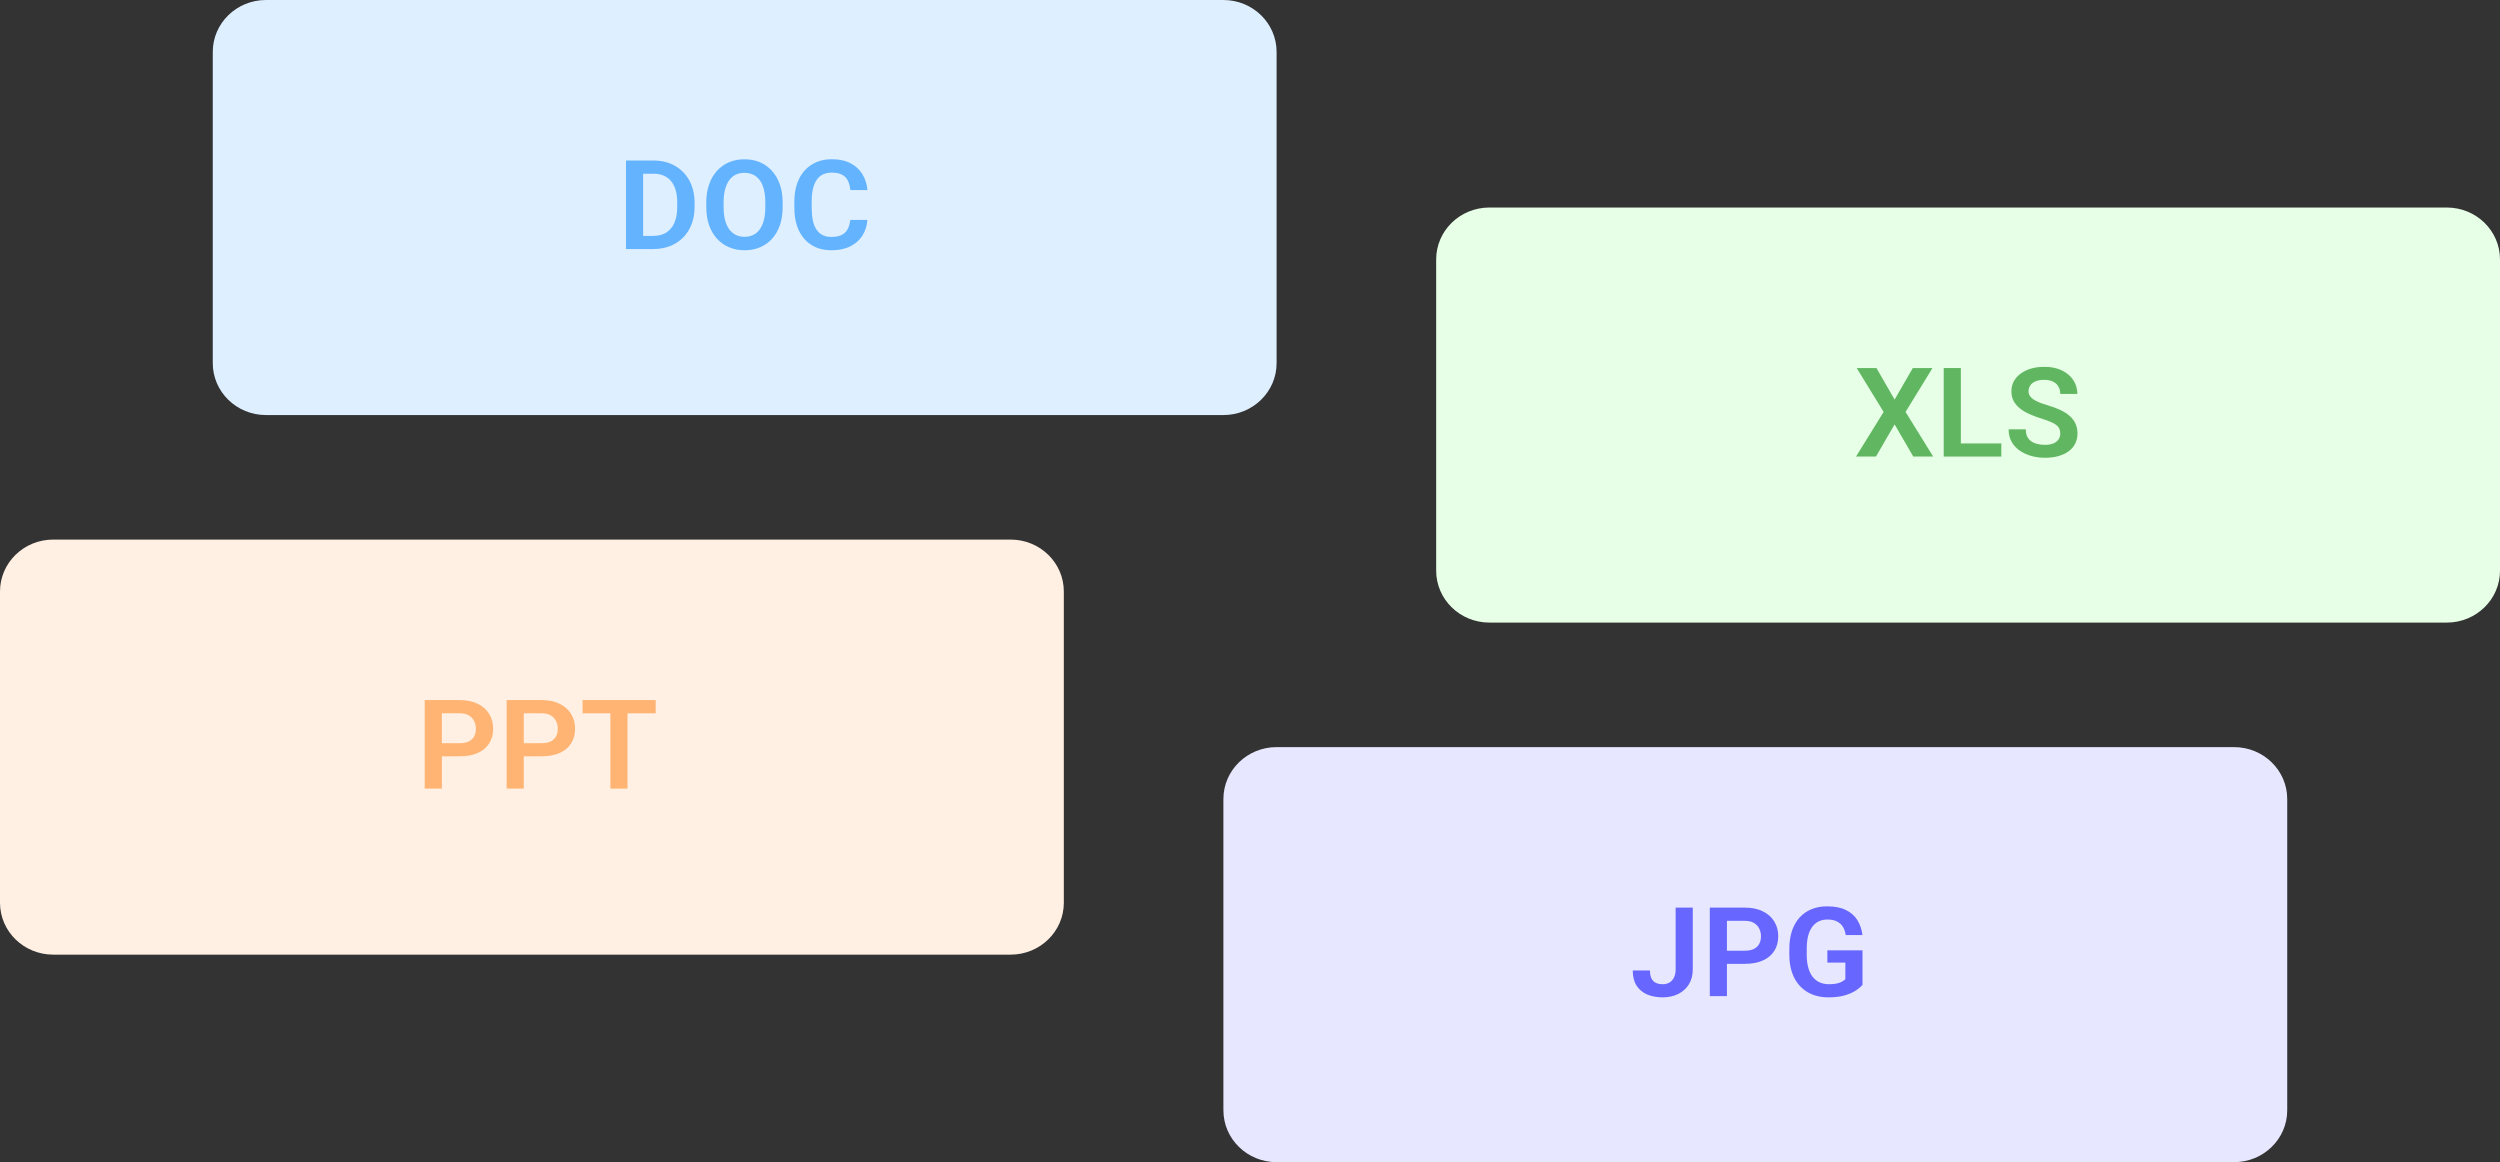 <svg xmlns="http://www.w3.org/2000/svg" width="185" height="86" viewBox="0 0 185 86" fill="none">
    <rect x="0" y="0" width="185" height="86" fill="#333333" stroke="none"/>
    <path d="M0 43.768C0 41.648 1.762 39.929 3.936 39.929H74.787C76.961 39.929 78.723 41.648 78.723 43.768V66.804C78.723 68.924 76.961 70.643 74.787 70.643H3.936C1.762 70.643 0 68.924 0 66.804V43.768Z"
          fill="#FFF0E3"></path>
    <path d="M34.013 55.968H32.283V54.996H34.013C34.295 54.996 34.525 54.951 34.7 54.861C34.878 54.768 35.009 54.642 35.092 54.483C35.175 54.321 35.216 54.137 35.216 53.93C35.216 53.729 35.175 53.541 35.092 53.368C35.009 53.194 34.878 53.053 34.7 52.945C34.525 52.837 34.295 52.783 34.013 52.783H32.698V58.357H31.429V51.806H34.013C34.535 51.806 34.981 51.898 35.35 52.081C35.722 52.261 36.005 52.511 36.199 52.832C36.396 53.15 36.494 53.513 36.494 53.921C36.494 54.344 36.396 54.708 36.199 55.014C36.005 55.32 35.722 55.556 35.35 55.721C34.981 55.886 34.535 55.968 34.013 55.968Z"
          fill="#FFB473"></path>
    <path d="M40.074 55.968H38.344V54.996H40.074C40.356 54.996 40.586 54.951 40.761 54.861C40.939 54.768 41.07 54.642 41.153 54.483C41.236 54.321 41.278 54.137 41.278 53.93C41.278 53.729 41.236 53.541 41.153 53.368C41.07 53.194 40.939 53.053 40.761 52.945C40.586 52.837 40.356 52.783 40.074 52.783H38.759V58.357H37.49V51.806H40.074C40.596 51.806 41.042 51.898 41.411 52.081C41.783 52.261 42.066 52.511 42.26 52.832C42.457 53.15 42.555 53.513 42.555 53.921C42.555 54.344 42.457 54.708 42.26 55.014C42.066 55.32 41.783 55.556 41.411 55.721C41.042 55.886 40.596 55.968 40.074 55.968Z"
          fill="#FFB473"></path>
    <path d="M46.434 51.806V58.357H45.171V51.806H46.434ZM48.52 51.806V52.783H43.109V51.806H48.52Z" fill="#FFB473"></path>
    <path d="M15.745 3.839C15.745 1.719 17.507 0 19.681 0H90.532C92.706 0 94.468 1.719 94.468 3.839V26.875C94.468 28.995 92.706 30.714 90.532 30.714H19.681C17.507 30.714 15.745 28.995 15.745 26.875V3.839Z"
          fill="#DEEFFF"></path>
    <path d="M48.33 18.429H46.882L46.891 17.457H48.33C48.721 17.457 49.048 17.373 49.313 17.205C49.577 17.034 49.777 16.789 49.913 16.471C50.048 16.151 50.115 15.767 50.115 15.32V14.982C50.115 14.637 50.077 14.333 50 14.069C49.923 13.805 49.809 13.583 49.659 13.403C49.511 13.223 49.328 13.087 49.11 12.994C48.892 12.901 48.641 12.854 48.358 12.854H46.854V11.878H48.358C48.807 11.878 49.216 11.951 49.585 12.098C49.957 12.245 50.278 12.457 50.549 12.733C50.823 13.006 51.032 13.332 51.176 13.713C51.324 14.094 51.398 14.52 51.398 14.991V15.32C51.398 15.788 51.324 16.213 51.176 16.597C51.032 16.978 50.823 17.305 50.549 17.578C50.278 17.851 49.956 18.061 49.58 18.208C49.205 18.355 48.788 18.429 48.33 18.429ZM47.592 11.878V18.429H46.324V11.878H47.592Z"
          fill="#63B3FF"></path>
    <path d="M57.916 14.987V15.324C57.916 15.819 57.848 16.265 57.713 16.66C57.577 17.053 57.385 17.388 57.136 17.664C56.887 17.94 56.59 18.151 56.246 18.298C55.901 18.445 55.519 18.519 55.097 18.519C54.682 18.519 54.301 18.445 53.953 18.298C53.609 18.151 53.31 17.94 53.058 17.664C52.806 17.388 52.611 17.053 52.472 16.66C52.334 16.265 52.265 15.819 52.265 15.324V14.987C52.265 14.489 52.334 14.043 52.472 13.65C52.611 13.258 52.805 12.923 53.054 12.647C53.303 12.368 53.6 12.155 53.944 12.008C54.291 11.861 54.673 11.788 55.088 11.788C55.509 11.788 55.892 11.861 56.236 12.008C56.581 12.155 56.878 12.368 57.127 12.647C57.379 12.923 57.573 13.258 57.708 13.65C57.846 14.043 57.916 14.489 57.916 14.987ZM56.633 15.324V14.978C56.633 14.621 56.599 14.307 56.532 14.037C56.464 13.764 56.364 13.535 56.232 13.349C56.1 13.163 55.937 13.024 55.743 12.931C55.549 12.835 55.331 12.787 55.088 12.787C54.842 12.787 54.624 12.835 54.433 12.931C54.245 13.024 54.085 13.163 53.953 13.349C53.821 13.535 53.719 13.764 53.649 14.037C53.581 14.307 53.547 14.621 53.547 14.978V15.324C53.547 15.678 53.581 15.992 53.649 16.265C53.719 16.537 53.821 16.768 53.953 16.957C54.089 17.143 54.252 17.284 54.442 17.38C54.633 17.476 54.851 17.524 55.097 17.524C55.343 17.524 55.562 17.476 55.752 17.38C55.943 17.284 56.103 17.143 56.232 16.957C56.364 16.768 56.464 16.537 56.532 16.265C56.599 15.992 56.633 15.678 56.633 15.324Z"
          fill="#63B3FF"></path>
    <path d="M62.92 16.273H64.189C64.155 16.711 64.03 17.1 63.815 17.439C63.6 17.775 63.3 18.039 62.916 18.231C62.531 18.423 62.065 18.519 61.518 18.519C61.097 18.519 60.717 18.447 60.379 18.303C60.044 18.156 59.756 17.947 59.516 17.677C59.279 17.404 59.098 17.077 58.972 16.696C58.846 16.312 58.783 15.882 58.783 15.405V14.906C58.783 14.429 58.847 13.998 58.976 13.614C59.106 13.23 59.29 12.904 59.53 12.634C59.773 12.361 60.063 12.151 60.402 12.004C60.743 11.857 61.124 11.783 61.546 11.783C62.093 11.783 62.556 11.882 62.934 12.08C63.312 12.275 63.606 12.544 63.815 12.886C64.024 13.227 64.15 13.62 64.193 14.064H62.925C62.9 13.788 62.839 13.555 62.74 13.363C62.645 13.171 62.501 13.025 62.307 12.926C62.116 12.824 61.862 12.773 61.546 12.773C61.3 12.773 61.083 12.818 60.895 12.908C60.711 12.998 60.557 13.133 60.434 13.313C60.311 13.49 60.219 13.712 60.157 13.979C60.096 14.243 60.065 14.549 60.065 14.897V15.405C60.065 15.738 60.093 16.037 60.148 16.3C60.203 16.564 60.289 16.788 60.406 16.971C60.523 17.154 60.674 17.293 60.858 17.389C61.043 17.485 61.263 17.533 61.518 17.533C61.829 17.533 62.081 17.485 62.275 17.389C62.471 17.293 62.62 17.152 62.722 16.966C62.827 16.78 62.893 16.549 62.92 16.273Z"
          fill="#63B3FF"></path>
    <path d="M106.277 19.196C106.277 17.076 108.039 15.357 110.213 15.357H181.064C183.238 15.357 185 17.076 185 19.196V42.232C185 44.352 183.238 46.071 181.064 46.071H110.213C108.039 46.071 106.277 44.352 106.277 42.232V19.196Z"
          fill="#E7FFE7"></path>
    <path d="M138.858 27.235L140.2 29.57L141.547 27.235H143.004L141.012 30.483L143.055 33.786H141.584L140.2 31.406L138.821 33.786H137.345L139.388 30.483L137.395 27.235H138.858Z" fill="#61B761"></path>
    <path d="M148.097 32.814V33.786H144.72V32.814H148.097ZM145.103 27.235V33.786H143.835V27.235H145.103Z" fill="#61B761"></path>
    <path d="M152.46 32.085C152.46 31.959 152.44 31.847 152.401 31.748C152.364 31.646 152.294 31.554 152.193 31.473C152.095 31.389 151.955 31.308 151.773 31.23C151.595 31.149 151.364 31.065 151.081 30.978C150.768 30.882 150.475 30.774 150.205 30.654C149.934 30.534 149.696 30.395 149.49 30.236C149.287 30.077 149.129 29.894 149.015 29.687C148.901 29.477 148.844 29.234 148.844 28.958C148.844 28.688 148.903 28.442 149.019 28.22C149.139 27.998 149.308 27.808 149.527 27.649C149.745 27.487 150.002 27.362 150.297 27.275C150.595 27.188 150.924 27.145 151.284 27.145C151.782 27.145 152.213 27.233 152.576 27.41C152.942 27.587 153.225 27.827 153.425 28.13C153.624 28.433 153.724 28.774 153.724 29.152H152.46C152.46 28.948 152.416 28.768 152.327 28.612C152.241 28.456 152.108 28.333 151.93 28.243C151.755 28.153 151.533 28.108 151.266 28.108C151.007 28.108 150.792 28.145 150.62 28.22C150.451 28.295 150.323 28.397 150.237 28.526C150.154 28.655 150.113 28.799 150.113 28.958C150.113 29.078 150.142 29.186 150.2 29.282C150.259 29.375 150.346 29.463 150.463 29.547C150.58 29.628 150.725 29.705 150.897 29.777C151.072 29.846 151.275 29.915 151.506 29.984C151.875 30.092 152.198 30.212 152.474 30.344C152.754 30.476 152.986 30.626 153.171 30.794C153.358 30.962 153.498 31.151 153.591 31.361C153.686 31.571 153.734 31.809 153.734 32.076C153.734 32.358 153.677 32.61 153.563 32.832C153.449 33.054 153.286 33.243 153.074 33.399C152.862 33.555 152.607 33.673 152.308 33.754C152.013 33.835 151.682 33.876 151.317 33.876C150.991 33.876 150.668 33.834 150.348 33.75C150.031 33.663 149.744 33.534 149.485 33.363C149.227 33.189 149.021 32.97 148.867 32.706C148.713 32.439 148.637 32.127 148.637 31.77H149.91C149.91 31.977 149.943 32.154 150.011 32.301C150.082 32.445 150.18 32.563 150.306 32.656C150.436 32.746 150.586 32.812 150.758 32.854C150.931 32.896 151.117 32.917 151.317 32.917C151.575 32.917 151.787 32.883 151.953 32.814C152.122 32.742 152.248 32.643 152.331 32.517C152.417 32.391 152.46 32.247 152.46 32.085Z"
          fill="#61B761"></path>
    <path d="M90.532 59.125C90.532 57.005 92.294 55.286 94.468 55.286H165.319C167.493 55.286 169.255 57.005 169.255 59.125V82.161C169.255 84.281 167.493 86 165.319 86H94.468C92.294 86 90.532 84.281 90.532 82.161V59.125Z"
          fill="#E7E7FF"></path>
    <path d="M123.997 71.726V67.163H125.266V71.726C125.266 72.161 125.169 72.534 124.975 72.846C124.781 73.155 124.517 73.392 124.182 73.557C123.846 73.722 123.468 73.804 123.047 73.804C122.613 73.804 122.229 73.734 121.894 73.593C121.558 73.449 121.296 73.23 121.105 72.936C120.917 72.642 120.824 72.269 120.824 71.816H122.097C122.097 72.062 122.135 72.26 122.212 72.409C122.289 72.559 122.398 72.668 122.539 72.734C122.684 72.799 122.853 72.832 123.047 72.832C123.234 72.832 123.399 72.79 123.54 72.707C123.685 72.62 123.797 72.493 123.877 72.329C123.957 72.164 123.997 71.963 123.997 71.726Z"
          fill="#6767FF"></path>
    <path d="M129.108 71.325H127.378V70.353H129.108C129.391 70.353 129.62 70.308 129.795 70.218C129.974 70.126 130.104 69.999 130.187 69.841C130.27 69.678 130.312 69.494 130.312 69.287C130.312 69.086 130.27 68.899 130.187 68.725C130.104 68.551 129.974 68.41 129.795 68.302C129.62 68.194 129.391 68.14 129.108 68.14H127.793V73.714H126.525V67.163H129.108C129.631 67.163 130.077 67.255 130.446 67.438C130.818 67.618 131.101 67.868 131.294 68.189C131.491 68.507 131.59 68.87 131.59 69.278C131.59 69.701 131.491 70.066 131.294 70.371C131.101 70.677 130.818 70.913 130.446 71.078C130.077 71.243 129.631 71.325 129.108 71.325Z"
          fill="#6767FF"></path>
    <path d="M137.826 70.326V72.877C137.728 73 137.572 73.134 137.36 73.278C137.151 73.422 136.877 73.546 136.539 73.651C136.201 73.753 135.786 73.804 135.294 73.804C134.866 73.804 134.476 73.735 134.122 73.597C133.768 73.456 133.464 73.251 133.209 72.981C132.953 72.711 132.757 72.381 132.618 71.991C132.48 71.601 132.411 71.156 132.411 70.655V70.223C132.411 69.722 132.475 69.277 132.604 68.887C132.737 68.497 132.924 68.167 133.167 67.897C133.413 67.627 133.707 67.421 134.048 67.281C134.393 67.139 134.777 67.069 135.201 67.069C135.77 67.069 136.238 67.16 136.604 67.344C136.973 67.526 137.255 67.778 137.452 68.099C137.649 68.417 137.772 68.783 137.821 69.197H136.585C136.551 68.969 136.484 68.77 136.382 68.599C136.281 68.425 136.136 68.29 135.949 68.194C135.764 68.095 135.524 68.045 135.229 68.045C134.98 68.045 134.76 68.093 134.569 68.189C134.379 68.285 134.219 68.425 134.09 68.608C133.96 68.791 133.862 69.017 133.794 69.287C133.73 69.557 133.698 69.866 133.698 70.214V70.655C133.698 71.006 133.734 71.318 133.808 71.591C133.882 71.861 133.988 72.089 134.127 72.275C134.268 72.457 134.442 72.597 134.648 72.693C134.857 72.786 135.094 72.832 135.358 72.832C135.598 72.832 135.796 72.813 135.953 72.774C136.113 72.732 136.241 72.683 136.336 72.626C136.431 72.569 136.505 72.513 136.557 72.459V71.231H135.224V70.326H137.826Z"
          fill="#6767FF"></path>
</svg>